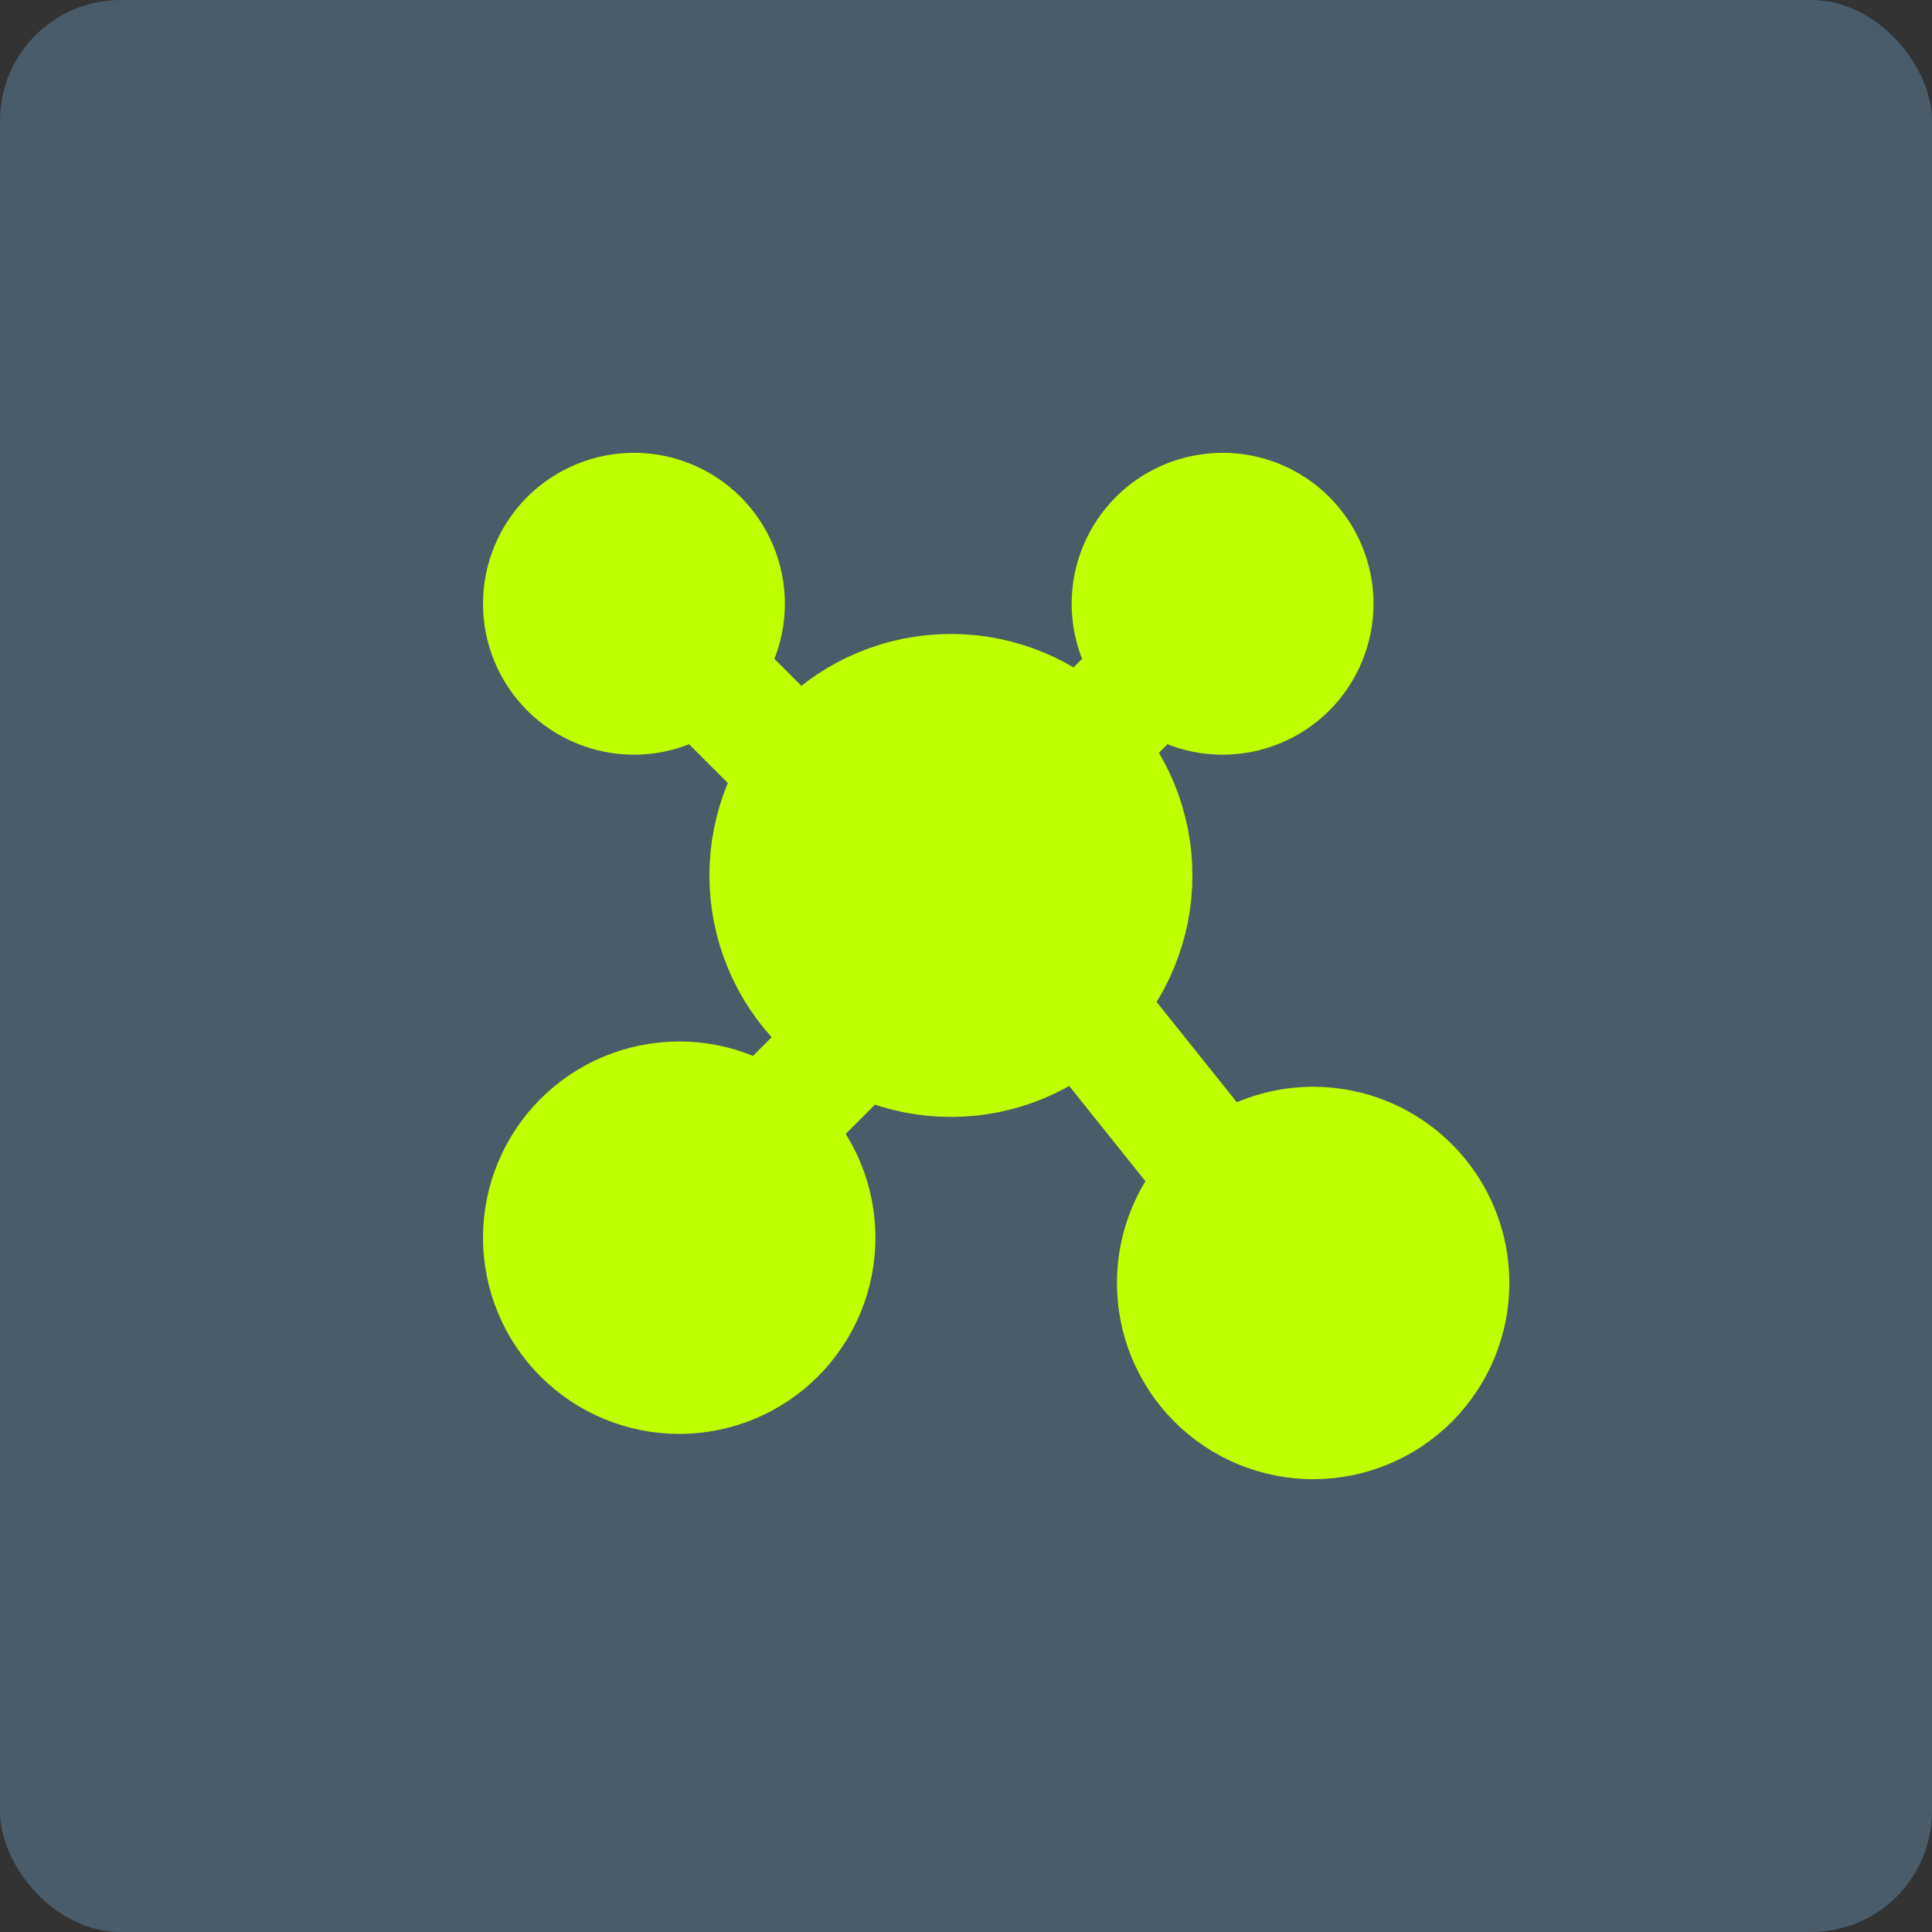 <svg width="32" height="32" viewBox="0 0 32 32" fill="none" xmlns="http://www.w3.org/2000/svg">
<rect x="0" y="0" width="32" height="32" fill="#333333" stroke="none"/>
<rect width="32" height="32" rx="2" fill="#4A5C6A"/>
<g clip-path="url(#clip0_2091_7355)">
<path fill-rule="evenodd" clip-rule="evenodd" d="M10.5 11.5C10.898 11.5 11.279 11.342 11.561 11.061C11.842 10.779 12 10.398 12 10C12 9.602 11.842 9.221 11.561 8.939C11.279 8.658 10.898 8.5 10.5 8.5C10.102 8.5 9.721 8.658 9.439 8.939C9.158 9.221 9 9.602 9 10C9 10.398 9.158 10.779 9.439 11.061C9.721 11.342 10.102 11.5 10.5 11.5ZM11.25 22.75C11.847 22.75 12.419 22.513 12.841 22.091C13.263 21.669 13.5 21.097 13.5 20.5C13.5 19.903 13.263 19.331 12.841 18.909C12.419 18.487 11.847 18.25 11.25 18.25C10.653 18.25 10.081 18.487 9.659 18.909C9.237 19.331 9 19.903 9 20.5C9 21.097 9.237 21.669 9.659 22.091C10.081 22.513 10.653 22.75 11.25 22.75ZM21.75 23.5C22.347 23.5 22.919 23.263 23.341 22.841C23.763 22.419 24 21.847 24 21.25C24 20.653 23.763 20.081 23.341 19.659C22.919 19.237 22.347 19 21.75 19C21.153 19 20.581 19.237 20.159 19.659C19.737 20.081 19.5 20.653 19.5 21.25C19.5 21.847 19.737 22.419 20.159 22.841C20.581 23.263 21.153 23.5 21.75 23.5ZM15.75 17.5C16.546 17.5 17.309 17.184 17.871 16.621C18.434 16.059 18.75 15.296 18.75 14.5C18.75 13.704 18.434 12.941 17.871 12.379C17.309 11.816 16.546 11.5 15.75 11.5C14.954 11.5 14.191 11.816 13.629 12.379C13.066 12.941 12.75 13.704 12.75 14.5C12.75 15.296 13.066 16.059 13.629 16.621C14.191 17.184 14.954 17.5 15.75 17.5ZM20.25 11.5C20.648 11.5 21.029 11.342 21.311 11.061C21.592 10.779 21.75 10.398 21.75 10C21.75 9.602 21.592 9.221 21.311 8.939C21.029 8.658 20.648 8.5 20.25 8.5C19.852 8.5 19.471 8.658 19.189 8.939C18.908 9.221 18.75 9.602 18.75 10C18.75 10.398 18.908 10.779 19.189 11.061C19.471 11.342 19.852 11.5 20.25 11.5Z" fill="#BFFF00" stroke="#BFFF00" stroke-width="2" stroke-linecap="round" stroke-linejoin="round"/>
<path d="M11.625 11.125L13.125 12.625M18.75 11.5L18 12.25M20.25 19.562L18 16.75M12.75 18.625L14.25 17.125" stroke="#BFFF00" stroke-width="2" stroke-linecap="round" stroke-linejoin="round"/>
</g>
<defs>
<clipPath id="clip0_2091_7355">
<rect width="18" height="18" fill="white" transform="translate(7.5 7)"/>
</clipPath>
</defs>
</svg>
